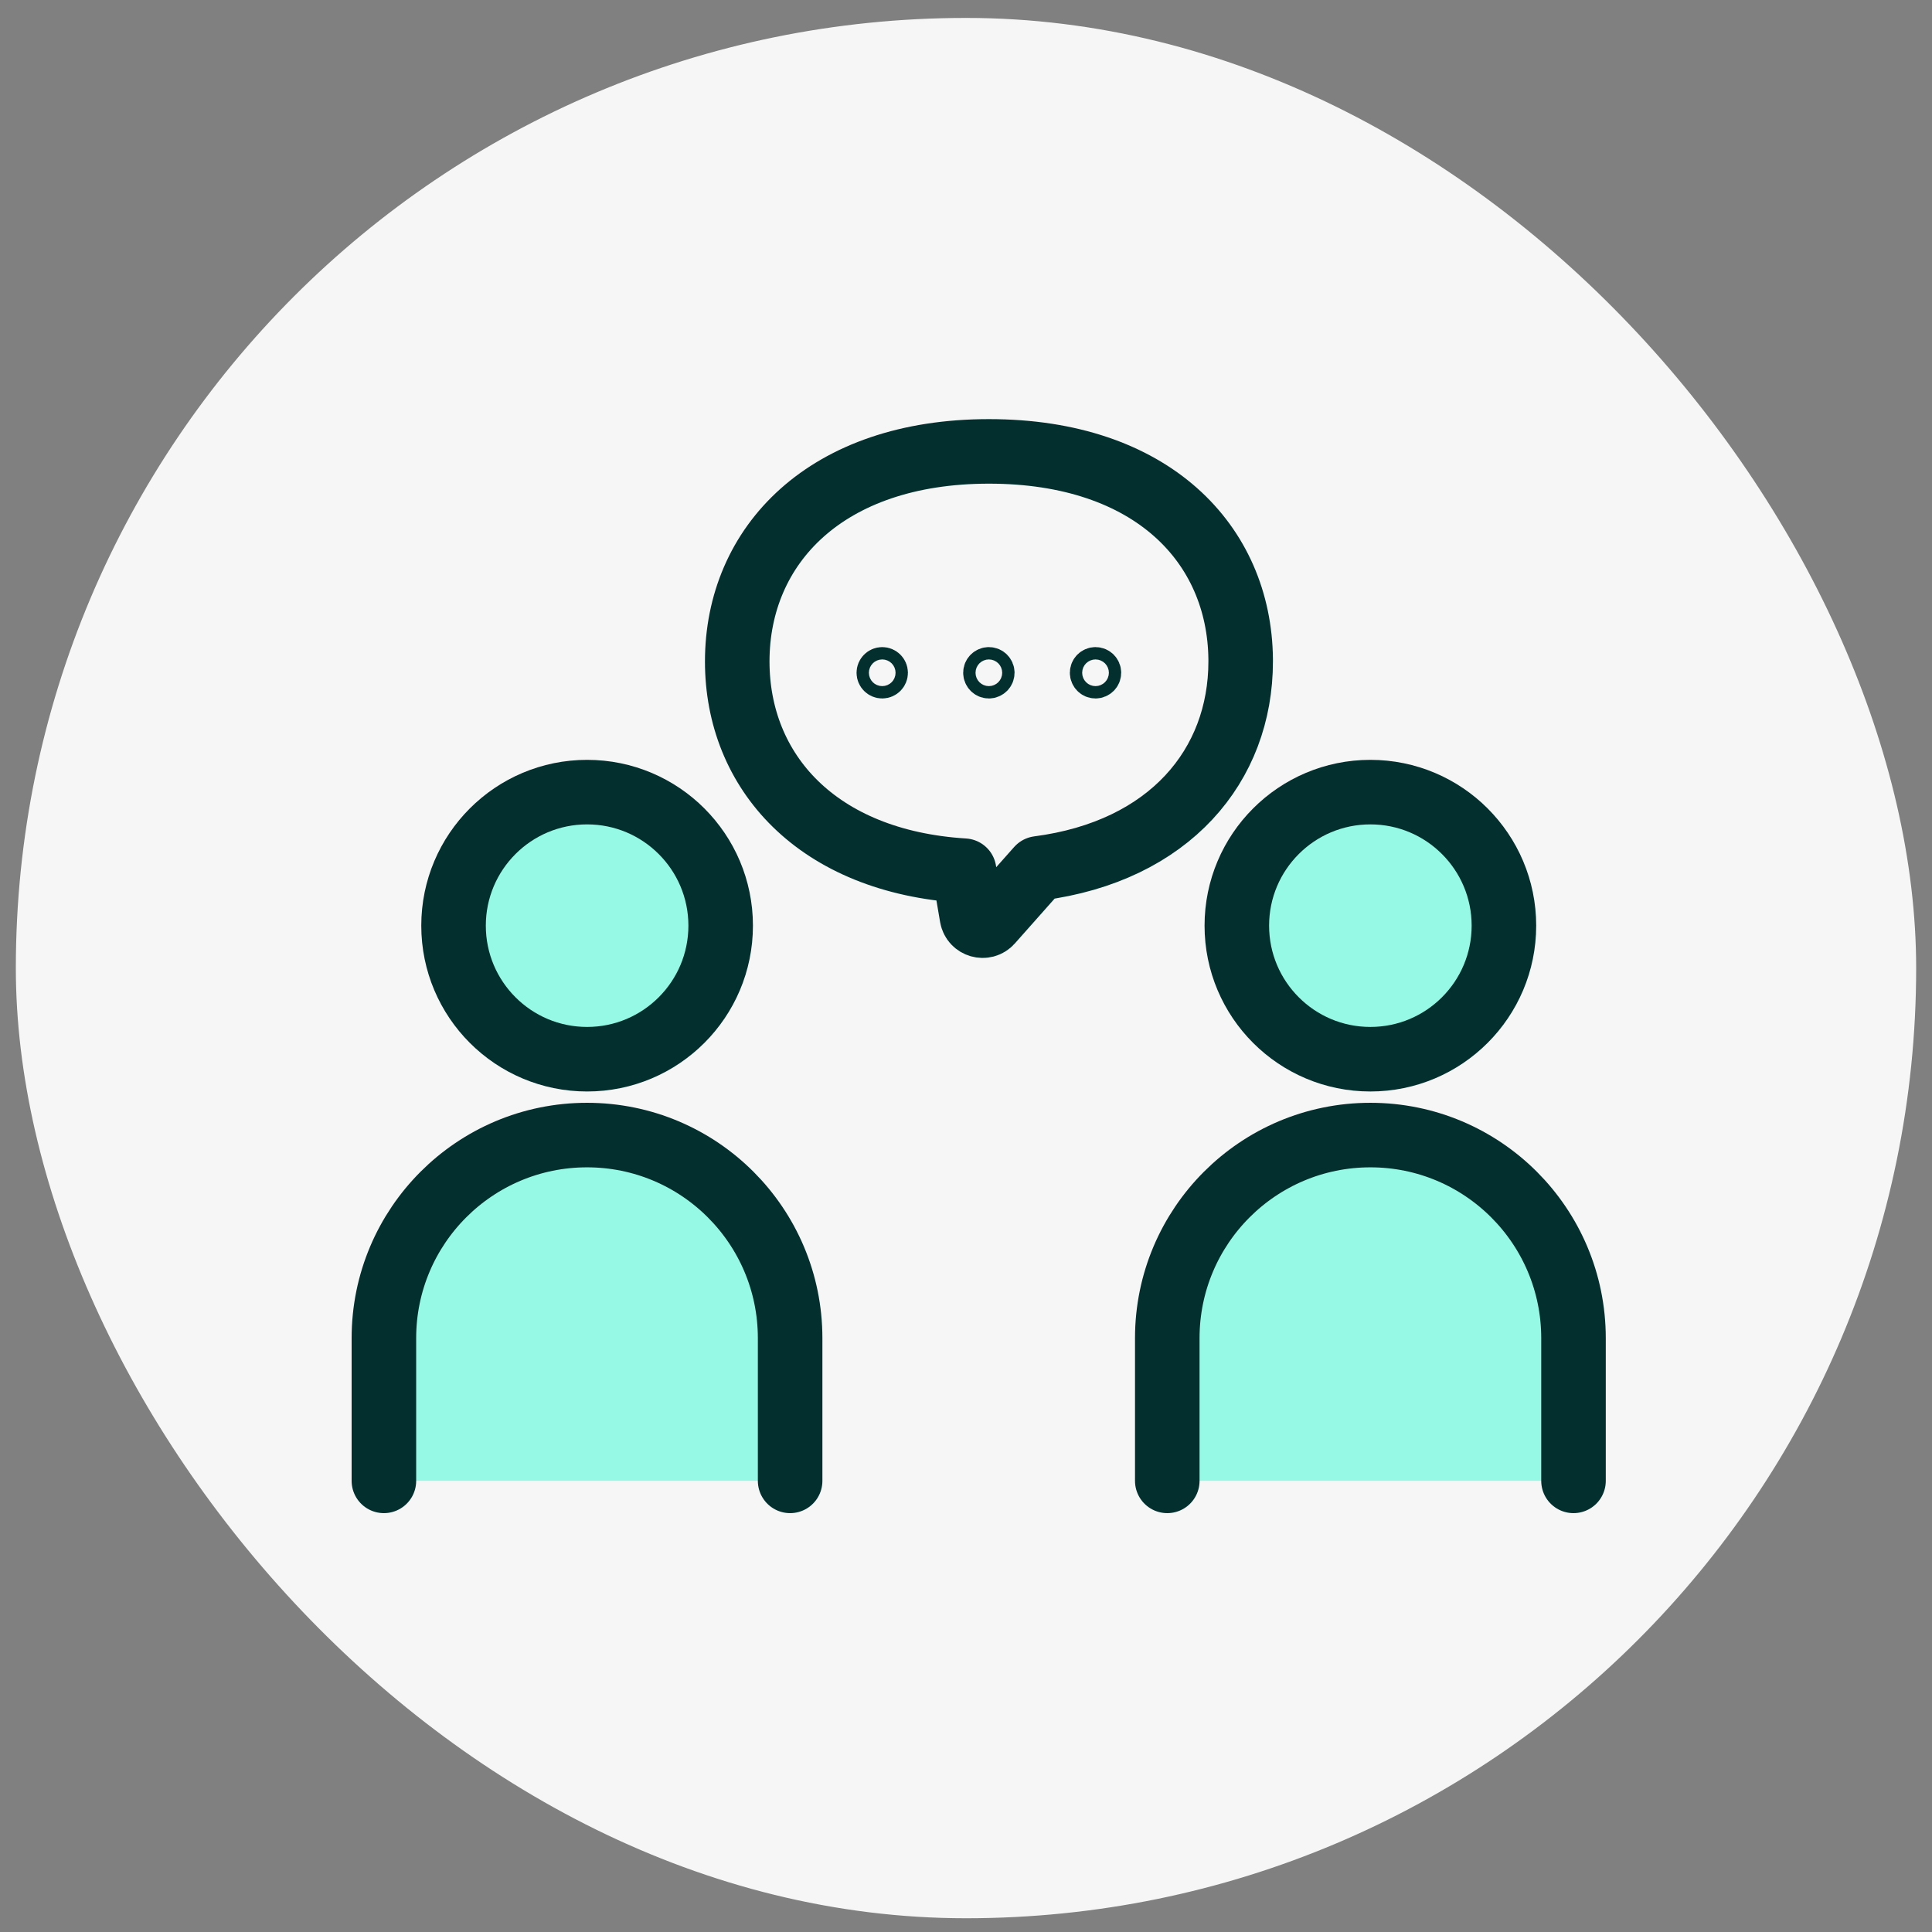 <svg width="61" height="61" viewBox="0 0 61 61" fill="none" xmlns="http://www.w3.org/2000/svg">
<rect x="0" y="0" width="61" height="61" fill="#808080" stroke="none"/>
<rect x="0.5" y="0.566" width="60" height="60" rx="30" fill="#F6F6F6"/>
<path d="M18.537 33.441C20.866 33.441 22.754 31.553 22.754 29.224C22.754 26.896 20.866 25.008 18.537 25.008C16.208 25.008 14.32 26.896 14.32 29.224C14.32 31.553 16.208 33.441 18.537 33.441Z" fill="#96F9E6"/>
<path d="M12.121 46.756V42.251C12.121 38.708 14.993 35.838 18.534 35.838C22.077 35.838 24.947 38.709 24.947 42.251V46.756H12.121Z" fill="#96F9E6"/>
<path d="M43.267 33.441C45.596 33.441 47.484 31.553 47.484 29.224C47.484 26.896 45.596 25.008 43.267 25.008C40.939 25.008 39.051 26.896 39.051 29.224C39.051 31.553 40.939 33.441 43.267 33.441Z" fill="#96F9E6"/>
<path d="M36.853 46.756V42.251C36.853 38.708 39.724 35.838 43.266 35.838C46.808 35.838 49.679 38.709 49.679 42.251V46.756H36.852H36.853Z" fill="#96F9E6"/>
<path d="M18.537 33.443C20.866 33.443 22.754 31.555 22.754 29.226C22.754 26.898 20.866 25.01 18.537 25.01C16.208 25.01 14.32 26.898 14.32 29.226C14.32 31.555 16.208 33.443 18.537 33.443Z" stroke="#03302F" stroke-width="2.038" stroke-linecap="round" stroke-linejoin="round"/>
<path d="M12.121 46.756V42.251C12.121 38.708 14.993 35.838 18.534 35.838C22.077 35.838 24.947 38.709 24.947 42.251V46.756" stroke="#03302F" stroke-width="2.038" stroke-linecap="round" stroke-linejoin="round"/>
<path d="M43.267 33.443C45.596 33.443 47.484 31.555 47.484 29.226C47.484 26.898 45.596 25.01 43.267 25.01C40.939 25.01 39.051 26.898 39.051 29.226C39.051 31.555 40.939 33.443 43.267 33.443Z" stroke="#03302F" stroke-width="2.038" stroke-linecap="round" stroke-linejoin="round"/>
<path d="M36.855 46.756V42.251C36.855 38.708 39.727 35.838 43.268 35.838C46.811 35.838 49.681 38.709 49.681 42.251V46.756" stroke="#03302F" stroke-width="2.038" stroke-linecap="round" stroke-linejoin="round"/>
<path d="M39.172 20.886C39.172 24.159 36.938 26.877 32.784 27.418L32.759 27.445L31.28 29.112C31.089 29.326 30.735 29.224 30.687 28.942L30.44 27.491C25.789 27.204 23.277 24.356 23.277 20.884C23.277 17.221 26.072 14.252 31.225 14.252C36.377 14.252 39.134 17.18 39.172 20.809C39.172 20.834 39.172 20.86 39.172 20.884V20.886Z" stroke="#03302F" stroke-width="2.038" stroke-linecap="round" stroke-linejoin="round"/>
<path d="M28.05 21.242C28.05 21.35 27.962 21.437 27.855 21.437C27.748 21.437 27.66 21.349 27.66 21.242C27.66 21.135 27.748 21.047 27.855 21.047C27.962 21.047 28.05 21.135 28.05 21.242Z" stroke="#03302F" stroke-width="1.232" stroke-linecap="round" stroke-linejoin="round"/>
<path d="M31.222 21.437C31.33 21.437 31.417 21.349 31.417 21.242C31.417 21.134 31.33 21.047 31.222 21.047C31.115 21.047 31.027 21.134 31.027 21.242C31.027 21.349 31.115 21.437 31.222 21.437Z" stroke="#03302F" stroke-width="1.232" stroke-linecap="round" stroke-linejoin="round"/>
<path d="M34.589 21.437C34.697 21.437 34.784 21.349 34.784 21.242C34.784 21.134 34.697 21.047 34.589 21.047C34.482 21.047 34.395 21.134 34.395 21.242C34.395 21.349 34.482 21.437 34.589 21.437Z" stroke="#03302F" stroke-width="1.232" stroke-linecap="round" stroke-linejoin="round"/>
</svg>
